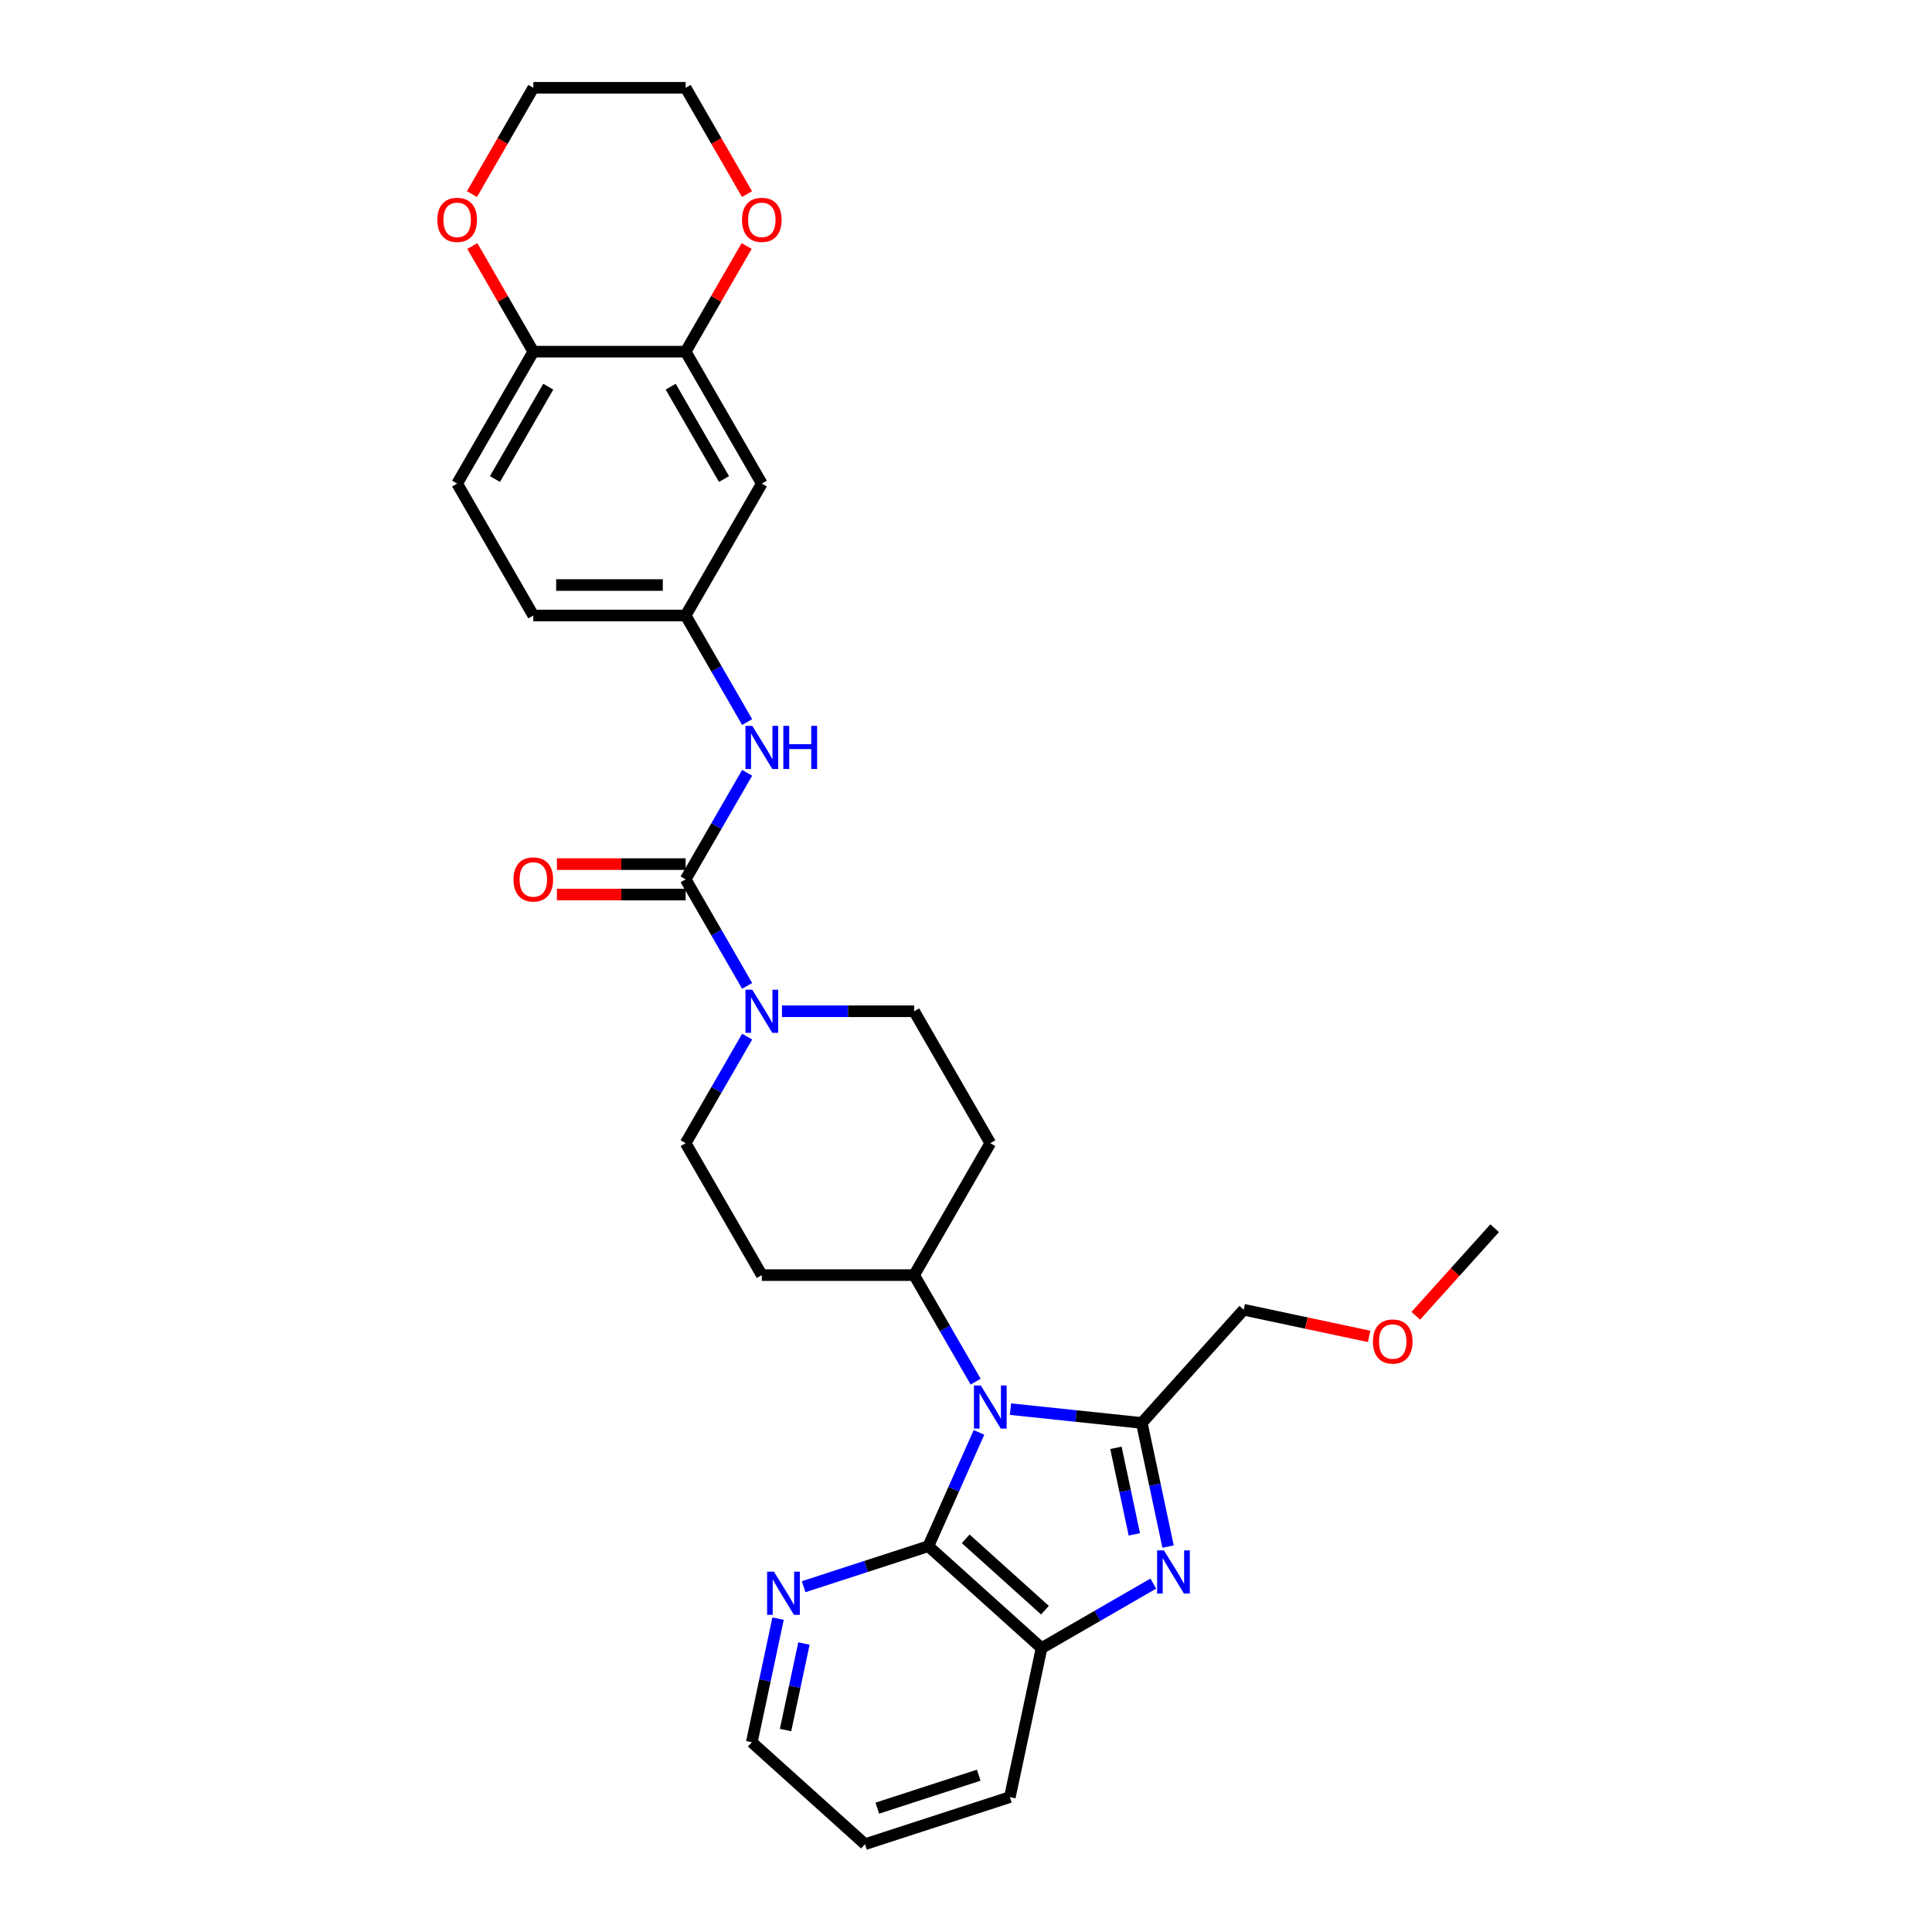 <?xml version='1.0' encoding='iso-8859-1'?>
<svg version='1.1' baseProfile='full'
              xmlns='http://www.w3.org/2000/svg'
                      xmlns:rdkit='http://www.rdkit.org/xml'
                      xmlns:xlink='http://www.w3.org/1999/xlink'
                  xml:space='preserve'
width='1000px' height='1000px' viewBox='0 0 1000 1000'>
<!-- END OF HEADER -->
<rect style='opacity:1.0;fill:#FFFFFF;stroke:none' width='1000' height='1000' x='0' y='0'> </rect>
<path class='bond-0' d='M 523.018,729.37 L 557.005,732.942' style='fill:none;fill-rule:evenodd;stroke:#0000FF;stroke-width:6px;stroke-linecap:butt;stroke-linejoin:miter;stroke-opacity:1' />
<path class='bond-0' d='M 557.005,732.942 L 590.992,736.514' style='fill:none;fill-rule:evenodd;stroke:#000000;stroke-width:6px;stroke-linecap:butt;stroke-linejoin:miter;stroke-opacity:1' />
<path class='bond-2' d='M 506.73,741.408 L 493.62,770.855' style='fill:none;fill-rule:evenodd;stroke:#0000FF;stroke-width:6px;stroke-linecap:butt;stroke-linejoin:miter;stroke-opacity:1' />
<path class='bond-2' d='M 493.62,770.855 L 480.509,800.301' style='fill:none;fill-rule:evenodd;stroke:#000000;stroke-width:6px;stroke-linecap:butt;stroke-linejoin:miter;stroke-opacity:1' />
<path class='bond-7' d='M 504.995,715.137 L 489.075,687.564' style='fill:none;fill-rule:evenodd;stroke:#0000FF;stroke-width:6px;stroke-linecap:butt;stroke-linejoin:miter;stroke-opacity:1' />
<path class='bond-7' d='M 489.075,687.564 L 473.156,659.991' style='fill:none;fill-rule:evenodd;stroke:#000000;stroke-width:6px;stroke-linecap:butt;stroke-linejoin:miter;stroke-opacity:1' />
<path class='bond-1' d='M 590.992,736.514 L 597.792,768.508' style='fill:none;fill-rule:evenodd;stroke:#000000;stroke-width:6px;stroke-linecap:butt;stroke-linejoin:miter;stroke-opacity:1' />
<path class='bond-1' d='M 597.792,768.508 L 604.592,800.501' style='fill:none;fill-rule:evenodd;stroke:#0000FF;stroke-width:6px;stroke-linecap:butt;stroke-linejoin:miter;stroke-opacity:1' />
<path class='bond-1' d='M 577.607,749.391 L 582.368,771.786' style='fill:none;fill-rule:evenodd;stroke:#000000;stroke-width:6px;stroke-linecap:butt;stroke-linejoin:miter;stroke-opacity:1' />
<path class='bond-1' d='M 582.368,771.786 L 587.128,794.181' style='fill:none;fill-rule:evenodd;stroke:#0000FF;stroke-width:6px;stroke-linecap:butt;stroke-linejoin:miter;stroke-opacity:1' />
<path class='bond-21' d='M 590.992,736.514 L 643.749,677.921' style='fill:none;fill-rule:evenodd;stroke:#000000;stroke-width:6px;stroke-linecap:butt;stroke-linejoin:miter;stroke-opacity:1' />
<path class='bond-30' d='M 596.945,819.663 L 568.024,836.361' style='fill:none;fill-rule:evenodd;stroke:#0000FF;stroke-width:6px;stroke-linecap:butt;stroke-linejoin:miter;stroke-opacity:1' />
<path class='bond-30' d='M 568.024,836.361 L 539.103,853.059' style='fill:none;fill-rule:evenodd;stroke:#000000;stroke-width:6px;stroke-linecap:butt;stroke-linejoin:miter;stroke-opacity:1' />
<path class='bond-5' d='M 480.509,800.301 L 539.103,853.059' style='fill:none;fill-rule:evenodd;stroke:#000000;stroke-width:6px;stroke-linecap:butt;stroke-linejoin:miter;stroke-opacity:1' />
<path class='bond-5' d='M 499.85,796.496 L 540.865,833.427' style='fill:none;fill-rule:evenodd;stroke:#000000;stroke-width:6px;stroke-linecap:butt;stroke-linejoin:miter;stroke-opacity:1' />
<path class='bond-9' d='M 480.509,800.301 L 448.236,810.788' style='fill:none;fill-rule:evenodd;stroke:#000000;stroke-width:6px;stroke-linecap:butt;stroke-linejoin:miter;stroke-opacity:1' />
<path class='bond-9' d='M 448.236,810.788 L 415.962,821.274' style='fill:none;fill-rule:evenodd;stroke:#0000FF;stroke-width:6px;stroke-linecap:butt;stroke-linejoin:miter;stroke-opacity:1' />
<path class='bond-3' d='M 354.888,455.145 L 370.808,482.719' style='fill:none;fill-rule:evenodd;stroke:#000000;stroke-width:6px;stroke-linecap:butt;stroke-linejoin:miter;stroke-opacity:1' />
<path class='bond-3' d='M 370.808,482.719 L 386.727,510.292' style='fill:none;fill-rule:evenodd;stroke:#0000FF;stroke-width:6px;stroke-linecap:butt;stroke-linejoin:miter;stroke-opacity:1' />
<path class='bond-6' d='M 354.888,455.145 L 370.808,427.572' style='fill:none;fill-rule:evenodd;stroke:#000000;stroke-width:6px;stroke-linecap:butt;stroke-linejoin:miter;stroke-opacity:1' />
<path class='bond-6' d='M 370.808,427.572 L 386.727,399.999' style='fill:none;fill-rule:evenodd;stroke:#0000FF;stroke-width:6px;stroke-linecap:butt;stroke-linejoin:miter;stroke-opacity:1' />
<path class='bond-17' d='M 354.888,447.261 L 321.576,447.261' style='fill:none;fill-rule:evenodd;stroke:#000000;stroke-width:6px;stroke-linecap:butt;stroke-linejoin:miter;stroke-opacity:1' />
<path class='bond-17' d='M 321.576,447.261 L 288.264,447.261' style='fill:none;fill-rule:evenodd;stroke:#FF0000;stroke-width:6px;stroke-linecap:butt;stroke-linejoin:miter;stroke-opacity:1' />
<path class='bond-17' d='M 354.888,463.03 L 321.576,463.03' style='fill:none;fill-rule:evenodd;stroke:#000000;stroke-width:6px;stroke-linecap:butt;stroke-linejoin:miter;stroke-opacity:1' />
<path class='bond-17' d='M 321.576,463.03 L 288.264,463.03' style='fill:none;fill-rule:evenodd;stroke:#FF0000;stroke-width:6px;stroke-linecap:butt;stroke-linejoin:miter;stroke-opacity:1' />
<path class='bond-4' d='M 386.727,536.563 L 370.808,564.136' style='fill:none;fill-rule:evenodd;stroke:#0000FF;stroke-width:6px;stroke-linecap:butt;stroke-linejoin:miter;stroke-opacity:1' />
<path class='bond-4' d='M 370.808,564.136 L 354.888,591.709' style='fill:none;fill-rule:evenodd;stroke:#000000;stroke-width:6px;stroke-linecap:butt;stroke-linejoin:miter;stroke-opacity:1' />
<path class='bond-31' d='M 404.75,523.427 L 438.953,523.427' style='fill:none;fill-rule:evenodd;stroke:#0000FF;stroke-width:6px;stroke-linecap:butt;stroke-linejoin:miter;stroke-opacity:1' />
<path class='bond-31' d='M 438.953,523.427 L 473.156,523.427' style='fill:none;fill-rule:evenodd;stroke:#000000;stroke-width:6px;stroke-linecap:butt;stroke-linejoin:miter;stroke-opacity:1' />
<path class='bond-23' d='M 539.103,853.059 L 522.71,930.181' style='fill:none;fill-rule:evenodd;stroke:#000000;stroke-width:6px;stroke-linecap:butt;stroke-linejoin:miter;stroke-opacity:1' />
<path class='bond-12' d='M 386.727,373.728 L 370.808,346.155' style='fill:none;fill-rule:evenodd;stroke:#0000FF;stroke-width:6px;stroke-linecap:butt;stroke-linejoin:miter;stroke-opacity:1' />
<path class='bond-12' d='M 370.808,346.155 L 354.888,318.582' style='fill:none;fill-rule:evenodd;stroke:#000000;stroke-width:6px;stroke-linecap:butt;stroke-linejoin:miter;stroke-opacity:1' />
<path class='bond-13' d='M 473.156,659.991 L 512.579,591.709' style='fill:none;fill-rule:evenodd;stroke:#000000;stroke-width:6px;stroke-linecap:butt;stroke-linejoin:miter;stroke-opacity:1' />
<path class='bond-14' d='M 473.156,659.991 L 394.311,659.991' style='fill:none;fill-rule:evenodd;stroke:#000000;stroke-width:6px;stroke-linecap:butt;stroke-linejoin:miter;stroke-opacity:1' />
<path class='bond-8' d='M 354.888,182.018 L 394.311,250.3' style='fill:none;fill-rule:evenodd;stroke:#000000;stroke-width:6px;stroke-linecap:butt;stroke-linejoin:miter;stroke-opacity:1' />
<path class='bond-8' d='M 347.145,200.145 L 374.741,247.942' style='fill:none;fill-rule:evenodd;stroke:#000000;stroke-width:6px;stroke-linecap:butt;stroke-linejoin:miter;stroke-opacity:1' />
<path class='bond-18' d='M 354.888,182.018 L 370.671,154.682' style='fill:none;fill-rule:evenodd;stroke:#000000;stroke-width:6px;stroke-linecap:butt;stroke-linejoin:miter;stroke-opacity:1' />
<path class='bond-18' d='M 370.671,154.682 L 386.454,127.345' style='fill:none;fill-rule:evenodd;stroke:#FF0000;stroke-width:6px;stroke-linecap:butt;stroke-linejoin:miter;stroke-opacity:1' />
<path class='bond-33' d='M 354.888,182.018 L 276.043,182.018' style='fill:none;fill-rule:evenodd;stroke:#000000;stroke-width:6px;stroke-linecap:butt;stroke-linejoin:miter;stroke-opacity:1' />
<path class='bond-25' d='M 402.731,837.801 L 395.931,869.795' style='fill:none;fill-rule:evenodd;stroke:#0000FF;stroke-width:6px;stroke-linecap:butt;stroke-linejoin:miter;stroke-opacity:1' />
<path class='bond-25' d='M 395.931,869.795 L 389.13,901.788' style='fill:none;fill-rule:evenodd;stroke:#000000;stroke-width:6px;stroke-linecap:butt;stroke-linejoin:miter;stroke-opacity:1' />
<path class='bond-25' d='M 416.115,850.678 L 411.355,873.073' style='fill:none;fill-rule:evenodd;stroke:#0000FF;stroke-width:6px;stroke-linecap:butt;stroke-linejoin:miter;stroke-opacity:1' />
<path class='bond-25' d='M 411.355,873.073 L 406.595,895.468' style='fill:none;fill-rule:evenodd;stroke:#000000;stroke-width:6px;stroke-linecap:butt;stroke-linejoin:miter;stroke-opacity:1' />
<path class='bond-10' d='M 394.311,250.3 L 354.888,318.582' style='fill:none;fill-rule:evenodd;stroke:#000000;stroke-width:6px;stroke-linecap:butt;stroke-linejoin:miter;stroke-opacity:1' />
<path class='bond-11' d='M 276.043,182.018 L 236.621,250.3' style='fill:none;fill-rule:evenodd;stroke:#000000;stroke-width:6px;stroke-linecap:butt;stroke-linejoin:miter;stroke-opacity:1' />
<path class='bond-11' d='M 283.786,200.145 L 256.191,247.942' style='fill:none;fill-rule:evenodd;stroke:#000000;stroke-width:6px;stroke-linecap:butt;stroke-linejoin:miter;stroke-opacity:1' />
<path class='bond-19' d='M 276.043,182.018 L 260.261,154.682' style='fill:none;fill-rule:evenodd;stroke:#000000;stroke-width:6px;stroke-linecap:butt;stroke-linejoin:miter;stroke-opacity:1' />
<path class='bond-19' d='M 260.261,154.682 L 244.478,127.345' style='fill:none;fill-rule:evenodd;stroke:#FF0000;stroke-width:6px;stroke-linecap:butt;stroke-linejoin:miter;stroke-opacity:1' />
<path class='bond-22' d='M 354.888,318.582 L 276.043,318.582' style='fill:none;fill-rule:evenodd;stroke:#000000;stroke-width:6px;stroke-linecap:butt;stroke-linejoin:miter;stroke-opacity:1' />
<path class='bond-22' d='M 343.062,302.813 L 287.87,302.813' style='fill:none;fill-rule:evenodd;stroke:#000000;stroke-width:6px;stroke-linecap:butt;stroke-linejoin:miter;stroke-opacity:1' />
<path class='bond-16' d='M 512.579,591.709 L 473.156,523.427' style='fill:none;fill-rule:evenodd;stroke:#000000;stroke-width:6px;stroke-linecap:butt;stroke-linejoin:miter;stroke-opacity:1' />
<path class='bond-15' d='M 394.311,659.991 L 354.888,591.709' style='fill:none;fill-rule:evenodd;stroke:#000000;stroke-width:6px;stroke-linecap:butt;stroke-linejoin:miter;stroke-opacity:1' />
<path class='bond-26' d='M 386.654,100.475 L 370.771,72.965' style='fill:none;fill-rule:evenodd;stroke:#FF0000;stroke-width:6px;stroke-linecap:butt;stroke-linejoin:miter;stroke-opacity:1' />
<path class='bond-26' d='M 370.771,72.965 L 354.888,45.455' style='fill:none;fill-rule:evenodd;stroke:#000000;stroke-width:6px;stroke-linecap:butt;stroke-linejoin:miter;stroke-opacity:1' />
<path class='bond-27' d='M 244.278,100.475 L 260.16,72.965' style='fill:none;fill-rule:evenodd;stroke:#FF0000;stroke-width:6px;stroke-linecap:butt;stroke-linejoin:miter;stroke-opacity:1' />
<path class='bond-27' d='M 260.16,72.965 L 276.043,45.455' style='fill:none;fill-rule:evenodd;stroke:#000000;stroke-width:6px;stroke-linecap:butt;stroke-linejoin:miter;stroke-opacity:1' />
<path class='bond-20' d='M 236.621,250.3 L 276.043,318.582' style='fill:none;fill-rule:evenodd;stroke:#000000;stroke-width:6px;stroke-linecap:butt;stroke-linejoin:miter;stroke-opacity:1' />
<path class='bond-24' d='M 643.749,677.921 L 676.2,684.819' style='fill:none;fill-rule:evenodd;stroke:#000000;stroke-width:6px;stroke-linecap:butt;stroke-linejoin:miter;stroke-opacity:1' />
<path class='bond-24' d='M 676.2,684.819 L 708.65,691.716' style='fill:none;fill-rule:evenodd;stroke:#FF0000;stroke-width:6px;stroke-linecap:butt;stroke-linejoin:miter;stroke-opacity:1' />
<path class='bond-32' d='M 522.71,930.181 L 447.724,954.545' style='fill:none;fill-rule:evenodd;stroke:#000000;stroke-width:6px;stroke-linecap:butt;stroke-linejoin:miter;stroke-opacity:1' />
<path class='bond-32' d='M 506.589,918.838 L 454.099,935.894' style='fill:none;fill-rule:evenodd;stroke:#000000;stroke-width:6px;stroke-linecap:butt;stroke-linejoin:miter;stroke-opacity:1' />
<path class='bond-28' d='M 732.812,681.052 L 753.221,658.386' style='fill:none;fill-rule:evenodd;stroke:#FF0000;stroke-width:6px;stroke-linecap:butt;stroke-linejoin:miter;stroke-opacity:1' />
<path class='bond-28' d='M 753.221,658.386 L 773.629,635.72' style='fill:none;fill-rule:evenodd;stroke:#000000;stroke-width:6px;stroke-linecap:butt;stroke-linejoin:miter;stroke-opacity:1' />
<path class='bond-29' d='M 389.13,901.788 L 447.724,954.545' style='fill:none;fill-rule:evenodd;stroke:#000000;stroke-width:6px;stroke-linecap:butt;stroke-linejoin:miter;stroke-opacity:1' />
<path class='bond-34' d='M 354.888,45.455 L 276.043,45.455' style='fill:none;fill-rule:evenodd;stroke:#000000;stroke-width:6px;stroke-linecap:butt;stroke-linejoin:miter;stroke-opacity:1' />
<path  class='atom-0' d='M 507.643 717.108
L 514.96 728.935
Q 515.685 730.102, 516.852 732.215
Q 518.019 734.328, 518.082 734.454
L 518.082 717.108
L 521.046 717.108
L 521.046 739.437
L 517.987 739.437
L 510.134 726.507
Q 509.22 724.993, 508.242 723.258
Q 507.296 721.524, 507.012 720.987
L 507.012 739.437
L 504.111 739.437
L 504.111 717.108
L 507.643 717.108
' fill='#0000FF'/>
<path  class='atom-2' d='M 602.449 802.472
L 609.766 814.299
Q 610.491 815.466, 611.658 817.579
Q 612.825 819.692, 612.888 819.818
L 612.888 802.472
L 615.852 802.472
L 615.852 824.801
L 612.793 824.801
L 604.94 811.87
Q 604.026 810.356, 603.048 808.622
Q 602.102 806.887, 601.818 806.351
L 601.818 824.801
L 598.916 824.801
L 598.916 802.472
L 602.449 802.472
' fill='#0000FF'/>
<path  class='atom-5' d='M 389.375 512.263
L 396.692 524.09
Q 397.417 525.256, 398.584 527.37
Q 399.751 529.483, 399.814 529.609
L 399.814 512.263
L 402.779 512.263
L 402.779 534.592
L 399.72 534.592
L 391.867 521.661
Q 390.952 520.147, 389.974 518.413
Q 389.028 516.678, 388.744 516.142
L 388.744 534.592
L 385.843 534.592
L 385.843 512.263
L 389.375 512.263
' fill='#0000FF'/>
<path  class='atom-7' d='M 389.375 375.699
L 396.692 387.526
Q 397.417 388.693, 398.584 390.806
Q 399.751 392.919, 399.814 393.045
L 399.814 375.699
L 402.779 375.699
L 402.779 398.028
L 399.72 398.028
L 391.867 385.098
Q 390.952 383.584, 389.974 381.849
Q 389.028 380.114, 388.744 379.578
L 388.744 398.028
L 385.843 398.028
L 385.843 375.699
L 389.375 375.699
' fill='#0000FF'/>
<path  class='atom-7' d='M 405.46 375.699
L 408.487 375.699
L 408.487 385.192
L 419.904 385.192
L 419.904 375.699
L 422.932 375.699
L 422.932 398.028
L 419.904 398.028
L 419.904 387.715
L 408.487 387.715
L 408.487 398.028
L 405.46 398.028
L 405.46 375.699
' fill='#0000FF'/>
<path  class='atom-10' d='M 400.588 813.501
L 407.904 825.328
Q 408.63 826.495, 409.797 828.608
Q 410.964 830.721, 411.027 830.847
L 411.027 813.501
L 413.991 813.501
L 413.991 835.83
L 410.932 835.83
L 403.079 822.9
Q 402.164 821.386, 401.187 819.651
Q 400.241 817.917, 399.957 817.38
L 399.957 835.83
L 397.055 835.83
L 397.055 813.501
L 400.588 813.501
' fill='#0000FF'/>
<path  class='atom-18' d='M 265.794 455.209
Q 265.794 449.847, 268.443 446.851
Q 271.092 443.855, 276.043 443.855
Q 280.995 443.855, 283.644 446.851
Q 286.293 449.847, 286.293 455.209
Q 286.293 460.633, 283.612 463.724
Q 280.932 466.783, 276.043 466.783
Q 271.123 466.783, 268.443 463.724
Q 265.794 460.665, 265.794 455.209
M 276.043 464.26
Q 279.449 464.26, 281.279 461.989
Q 283.139 459.687, 283.139 455.209
Q 283.139 450.825, 281.279 448.617
Q 279.449 446.378, 276.043 446.378
Q 272.637 446.378, 270.777 448.586
Q 268.947 450.793, 268.947 455.209
Q 268.947 459.718, 270.777 461.989
Q 272.637 464.26, 276.043 464.26
' fill='#FF0000'/>
<path  class='atom-19' d='M 384.061 113.799
Q 384.061 108.438, 386.71 105.442
Q 389.359 102.446, 394.311 102.446
Q 399.262 102.446, 401.912 105.442
Q 404.561 108.438, 404.561 113.799
Q 404.561 119.224, 401.88 122.315
Q 399.199 125.374, 394.311 125.374
Q 389.391 125.374, 386.71 122.315
Q 384.061 119.256, 384.061 113.799
M 394.311 122.851
Q 397.717 122.851, 399.546 120.58
Q 401.407 118.278, 401.407 113.799
Q 401.407 109.416, 399.546 107.208
Q 397.717 104.969, 394.311 104.969
Q 390.905 104.969, 389.044 107.176
Q 387.215 109.384, 387.215 113.799
Q 387.215 118.309, 389.044 120.58
Q 390.905 122.851, 394.311 122.851
' fill='#FF0000'/>
<path  class='atom-20' d='M 226.371 113.799
Q 226.371 108.438, 229.02 105.442
Q 231.669 102.446, 236.621 102.446
Q 241.572 102.446, 244.222 105.442
Q 246.871 108.438, 246.871 113.799
Q 246.871 119.224, 244.19 122.315
Q 241.509 125.374, 236.621 125.374
Q 231.701 125.374, 229.02 122.315
Q 226.371 119.256, 226.371 113.799
M 236.621 122.851
Q 240.027 122.851, 241.856 120.58
Q 243.717 118.278, 243.717 113.799
Q 243.717 109.416, 241.856 107.208
Q 240.027 104.969, 236.621 104.969
Q 233.215 104.969, 231.354 107.176
Q 229.525 109.384, 229.525 113.799
Q 229.525 118.309, 231.354 120.58
Q 233.215 122.851, 236.621 122.851
' fill='#FF0000'/>
<path  class='atom-25' d='M 710.622 694.377
Q 710.622 689.015, 713.271 686.019
Q 715.92 683.023, 720.871 683.023
Q 725.823 683.023, 728.472 686.019
Q 731.121 689.015, 731.121 694.377
Q 731.121 699.801, 728.441 702.892
Q 725.76 705.951, 720.871 705.951
Q 715.951 705.951, 713.271 702.892
Q 710.622 699.833, 710.622 694.377
M 720.871 703.428
Q 724.277 703.428, 726.107 701.158
Q 727.967 698.855, 727.967 694.377
Q 727.967 689.993, 726.107 687.785
Q 724.277 685.546, 720.871 685.546
Q 717.465 685.546, 715.605 687.754
Q 713.775 689.962, 713.775 694.377
Q 713.775 698.887, 715.605 701.158
Q 717.465 703.428, 720.871 703.428
' fill='#FF0000'/>
</svg>
